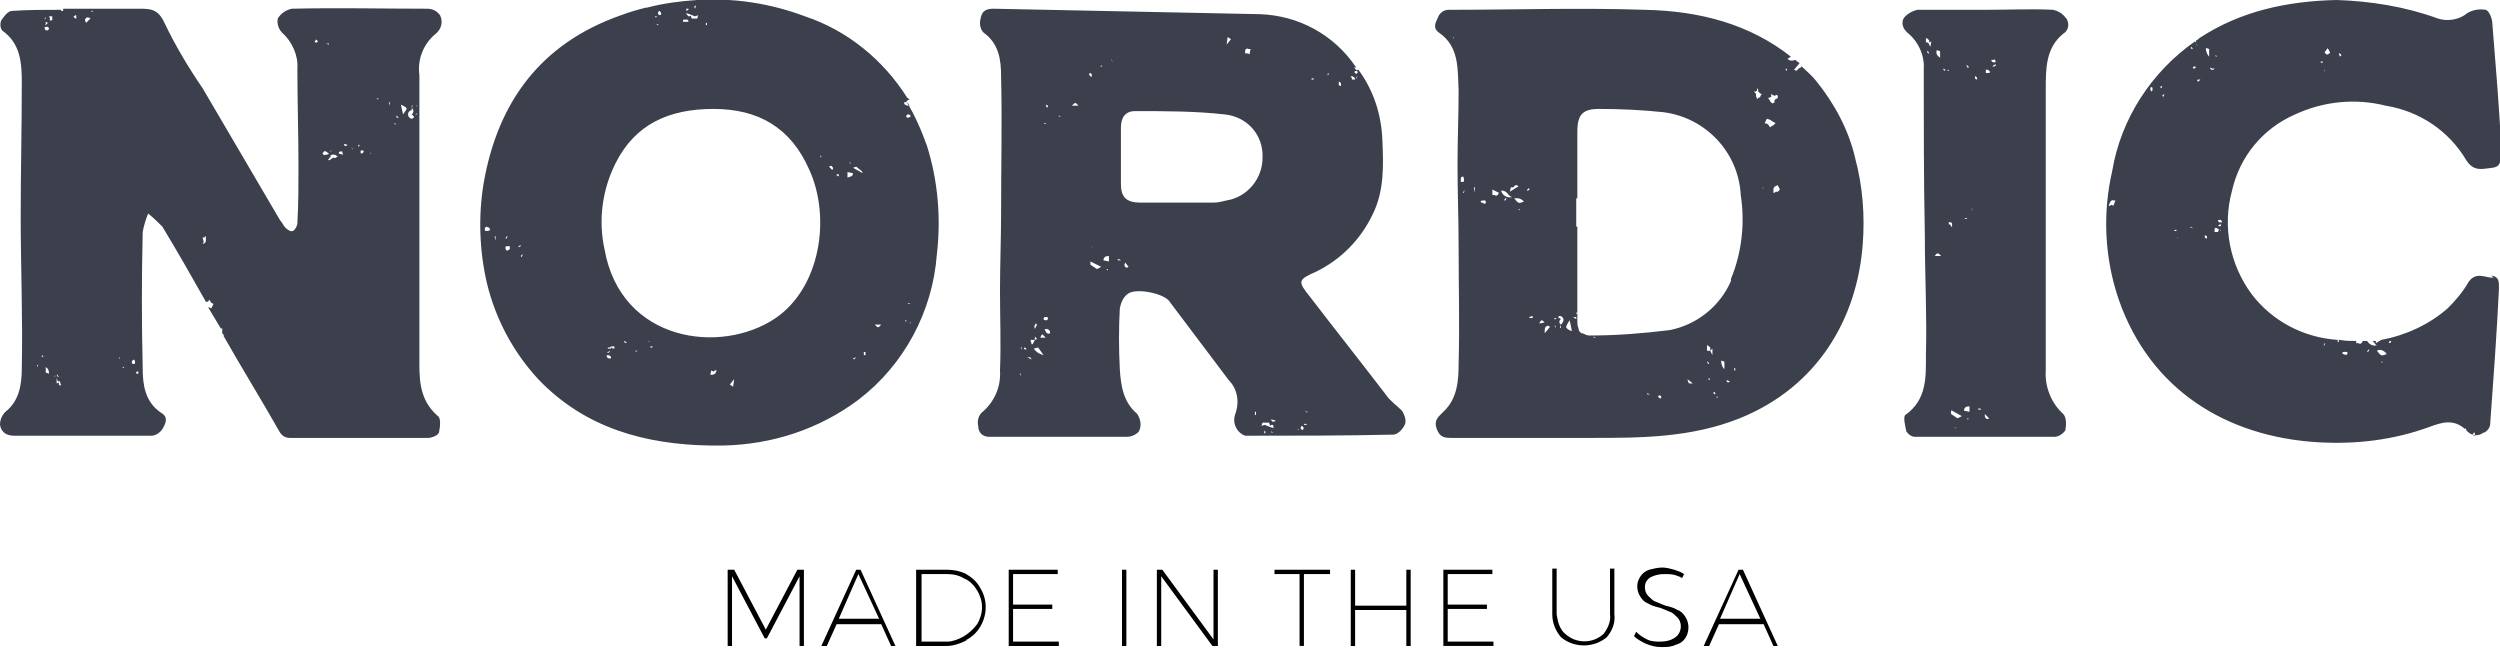 <?xml version="1.0" encoding="utf-8"?>
<!-- Generator: Adobe Illustrator 24.1.0, SVG Export Plug-In . SVG Version: 6.00 Build 0)  -->
<svg version="1.1" id="Layer_1" xmlns="http://www.w3.org/2000/svg" xmlns:xlink="http://www.w3.org/1999/xlink" x="0px" y="0px"
	 viewBox="0 0 229.5 60.3" style="enable-background:new 0 0 229.5 60.3;" xml:space="preserve">
<style type="text/css">
	.st0{fill:#3B404C;}
</style>
<g id="Layer_1-2">
	<path class="st0" d="M127.2,36.2c-2.3-3-4.6-5.9-6.9-8.9c-1.2-1.5-1.2-1.6,0.6-2.4c2.2-1.1,4-2.9,5.1-5.2c1.1-2.2,1-4.6,0.9-6.9
		c-0.1-2.3-0.8-4.5-2.2-6.4c-0.2,0.1-0.3-0.1-0.4-0.2l0,0l0,0c0.1,0,0.1,0,0.2,0c-2-3-5.3-4.8-8.9-4.9L91.2,0.8
		c-0.8,0-1.1,0.3-1.2,1C89.9,2.2,90,2.7,90.3,3c1.4,1,1.6,2.5,1.6,4c0.1,4.2,0,8.3,0,12.5c0,2.4-0.1,4.8-0.1,7.2s0.1,4.9,0,7.3
		c0.1,1.5-0.5,2.9-1.7,3.9c-0.3,0.3-0.4,0.8-0.3,1.2c0,0.6,0.4,1,1,1c0,0,0.1,0,0.1,0c4.2,0,8.4,0,12.6,0c0.4,0,1-0.3,1.1-0.6
		c0.2-0.5,0.1-1-0.2-1.5c-1.3-1.1-1.5-2.6-1.6-4.1c-0.1-1.9-0.1-3.8,0-5.6c0.1-0.5,0.3-1,0.7-1.3c0.7-0.6,3.2-0.1,3.8,0.6
		c1.8,2.4,3.7,4.9,5.5,7.3c0.8,0.8,1,2,0.6,3.1c-0.3,0.8,0.1,1.7,0.9,2c0.1,0,0.1,0,0.2,0c4.5,0,8.9,0,13.4-0.1c0.4,0,0.9-0.5,1.1-1
		c0.1-0.4-0.1-0.9-0.3-1.2C128.2,37.2,127.6,36.8,127.2,36.2 M124.5,7.2L124.5,7.2L124.5,7.2L124.5,7.2
		C124.5,7.2,124.5,7.1,124.5,7.2c0-0.1,0-0.1,0.1-0.2l0,0l0,0l0,0l0,0C124.6,7.1,124.6,7.1,124.5,7.2C124.6,7.1,124.6,7.2,124.5,7.2
		 M124.3,6.6l0.2-0.1h0.1v0.1c0,0,0.1,0.1,0,0.1l-0.1,0.1l0,0l0,0L124.3,6.6L124.3,6.6L124.3,6.6 M124,7C124,7,124.1,7,124,7
		c0.2,0,0.2,0,0.3,0.1l0.1,0.1l0,0v0.1l0,0h-0.1c-0.1,0-0.1,0-0.2,0c0,0,0,0,0-0.1S124,7.1,124,7 M122.9,7.5L122.9,7.5L122.9,7.5
		c0.1,0,0.2,0.1,0.2,0.2c0,0.1,0,0.1,0,0.2l0,0l0,0l0,0l0,0l0,0c-0.1,0-0.2-0.1-0.2-0.1S122.9,7.6,122.9,7.5 M122.3,7.7L122.3,7.7
		L122.3,7.7L122.3,7.7L122.3,7.7L122.3,7.7L122.3,7.7L122.3,7.7L122.3,7.7 M121.9,6.7L121.9,6.7C122,6.7,122,6.7,121.9,6.7
		c0.1,0.1,0.1,0.1,0.1,0.1l-0.1,0.1h-0.1l0,0C121.9,6.9,121.9,6.8,121.9,6.7L121.9,6.7 M120.6,7.8L120.6,7.8L120.6,7.8
		C120.6,7.8,120.6,7.8,120.6,7.8c0,0.2,0,0.1,0,0.2l0,0l0,0l0,0l0,0C120.6,7.9,120.6,7.8,120.6,7.8C120.6,7.8,120.6,7.8,120.6,7.8
		L120.6,7.8 M120.4,7.2h0.2l0,0l0,0v0.1l0,0l0,0h-0.2l0,0L120.4,7.2L120.4,7.2 M119.8,37.7L119.8,37.7L119.8,37.7l0.2,0.1l0,0l0,0
		v0.1l0,0l0,0L119.8,37.7L119.8,37.7z M114.3,4.9c0-0.1,0-0.1,0-0.2c0-0.2,0.2-0.3,0.3-0.2h0.2l0,0L114.7,5l0,0l0,0
		c-0.1-0.1-0.2-0.1-0.2-0.1C114.4,4.9,114.4,4.9,114.3,4.9L114.3,4.9L114.3,4.9L114.3,4.9L114.3,4.9L114.3,4.9z M112.7,3.4
		L112.7,3.4L112.7,3.4L112.7,3.4l0.3,0.2l0,0l0,0l-0.4,0.5l0,0l0,0L112.7,3.4L112.7,3.4 M109.1,4.7L109.1,4.7L109.1,4.7L109.1,4.7
		L109.1,4.7L109.1,4.7L109.1,4.7L109.1,4.7L109.1,4.7 M101.4,22.5L101.4,22.5L101.4,22.5L101.4,22.5L101.4,22.5L101.4,22.5
		L101.4,22.5L101.4,22.5L101.4,22.5 M101,6.1l0.1-0.1l0,0l0,0l0.1,0.1l0,0l0,0l0,0L101,6.1L101,6.1L101,6.1L101,6.1 M100.2,22.6
		L100.2,22.6L100.2,22.6L100.2,22.6L100.2,22.6L100.2,22.6c0,0,0,0.1,0.1,0.1l0,0h-0.1l0,0C100.2,22.7,100.2,22.6,100.2,22.6
		 M96,9.6L96,9.6L96,9.6l0.2,0.1c0,0,0,0.1,0,0.1l0,0l0,0l0,0l-0.1,0.1l0,0l0,0L96,9.6L96,9.6 M96.2,28.6L96.2,28.6
		C96.2,28.6,96.2,28.7,96.2,28.6L96.2,28.6L96.2,28.6L96.2,28.6C96.2,28.7,96.2,28.6,96.2,28.6L96.2,28.6L96.2,28.6L96.2,28.6
		L96.2,28.6 M95.7,9.4L95.7,9.4 M95.8,9.4l0.1,0.1 M95.8,9.6L95.8,9.6L95.8,9.6l-0.1-0.1 M95.8,11.3L95.8,11.3L95.8,11.3H96
		c0,0,0,0,0,0.1l0,0l0,0l0,0L95.8,11.3L95.8,11.3L95.8,11.3L95.8,11.3z M95.8,29.2C95.8,29.2,95.8,29.1,95.8,29.2
		c0.1-0.1,0.1-0.1,0.2-0.1c0,0,0.1,0,0.1,0c0.1,0,0.1,0.1,0.1,0.2s0,0,0,0c-0.1,0.1-0.1,0.1-0.2,0.1C95.8,29.4,95.8,29.3,95.8,29.2
		C95.7,29.2,95.7,29.2,95.8,29.2 M95.4,11.5L95.4,11.5L95.4,11.5L95.4,11.5L95.4,11.5 M95.4,11.5L95.4,11.5L95.4,11.5L95.4,11.5
		L95.4,11.5C95.4,11.5,95.4,11.5,95.4,11.5 M95.1,29.7L95.1,29.7l0.1,0.1l0,0l0,0L95,30.2l0,0l0,0C94.9,29.9,95,29.8,95.1,29.7
		 M94.9,29L94.9,29L94.9,29L94.9,29L94.9,29L94.9,29L94.9,29L94.9,29L94.9,29 M93.7,34.5L93.7,34.5L93.7,34.5L93.7,34.5l-0.1-0.2
		h0.1l0,0V34.5z M93.8,32.1L93.8,32.1L93.8,32.1l-0.1-0.2l0,0h0.1l0,0L93.8,32.1L93.8,32.1 M94.4,32.2L94.4,32.2L94.4,32.2
		C94.4,32.1,94.4,32.1,94.4,32.2c0-0.1-0.4-0.1-0.4-0.2c0,0,0-0.1,0.1-0.1l0,0l0,0l0,0l0,0c0,0,0.1,0.1,0.1,0.1c0,0,0,0.1,0,0.1v0.1
		 M94.7,33L94.7,33l-0.4-0.2l0,0l0,0h0.2C94.6,32.8,94.6,32.8,94.7,33L94.7,33 M94.8,31.6h-0.1l0,0l-0.1-0.4l0,0l0,0l0,0l0,0h0.1
		h0.3l0,0c0-0.1,0-0.2,0-0.3s0,0,0,0l0,0c0.1,0.1,0.2,0.2,0.2,0.2s-0.1,0.1-0.2,0.1s0,0,0,0l0,0L94.8,31.6L94.8,31.6 M95.8,32.6
		L95.8,32.6L95.8,32.6c-0.4-0.1-0.7-0.3-0.9-0.6l0,0l0,0l0.4-0.1l0,0l0,0L95.8,32.6 M96,31h-0.5l0,0l0,0c0.1-0.2,0.1-0.3,0.2-0.3
		l0,0C95.7,30.7,95.8,30.8,96,31L96,31L96,31 M96.4,30.6c-0.3,0.1-0.4-0.1-0.5-0.4l0,0l0,0H96c0.1,0,0.2,0,0.3,0.1
		C96.4,30.4,96.4,30.5,96.4,30.6L96.4,30.6 M96.6,10.6L96.6,10.6L96.6,10.6L96.6,10.6L96.6,10.6L96.6,10.6
		C96.6,10.6,96.6,10.6,96.6,10.6L96.6,10.6L96.6,10.6L96.6,10.6L96.6,10.6L96.6,10.6 M97.4,10.7L97.4,10.7h-0.2l0,0l0,0l0,0
		c0,0,0,0,0-0.1L97.4,10.7L97.4,10.7L97.4,10.7L97.4,10.7L97.4,10.7 M97.6,29.5L97.6,29.5L97.6,29.5L97.6,29.5L97.6,29.5L97.6,29.5
		L97.6,29.5L97.6,29.5L97.6,29.5C97.6,29.6,97.6,29.6,97.6,29.5L97.6,29.5 M99,9.7L99,9.7h-0.6l0,0l0,0l0.1-0.1c0,0,0.1-0.1,0.1-0.1
		C98.8,9.4,98.8,9.5,99,9.7L99,9.7L99,9.7L99,9.7 M100,6.9c0,0,0-0.1,0-0.1c0,0,0-0.1,0-0.1l0,0h0c0.1,0,0.1,0,0.2,0.1s0,0.1,0,0.2
		c0,0,0,0,0,0.1l0,0l0,0L100,6.9C100,6.9,100,6.9,100,6.9 M100.5,25.6L100.5,25.6C100.5,25.6,100.5,25.6,100.5,25.6
		C100.4,25.6,100.4,25.6,100.5,25.6L100.5,25.6L100.5,25.6L100.5,25.6L100.5,25.6L100.5,25.6L100.5,25.6
		C100.5,25.6,100.5,25.6,100.5,25.6L100.5,25.6L100.5,25.6 M101.1,24.5l-0.4,0.2l0,0l-0.6-0.4l0,0V24l0,0v0l0,0l0,0l0,0l0,0l0,0l0,0
		L101.1,24.5L101.1,24.5L101.1,24.5 M101.7,24.8L101.7,24.8L101.7,24.8c-0.1,0-0.1,0-0.1,0c0,0,0-0.1,0-0.1l0,0l0,0l0,0h0.1l0,0
		L101.7,24.8z M101.8,24L101.8,24L101.8,24l-0.5-0.1l0,0c0-0.3,0.2-0.4,0.5-0.4l0,0l0,0L101.8,24z M102,22.6L102,22.6L102,22.6
		L102,22.6L102,22.6L102,22.6L102,22.6L102,22.6L102,22.6z M102.2,5.6L102.2,5.6L102.2,5.6L102,5.5 M102,5.4L102,5.4L102,5.4
		l0.1,0.2c0,0,0,0,0,0.1 M102.3,23.3L102.3,23.3L102.3,23.3L102.3,23.3L102.3,23.3L102.3,23.3L102.3,23.3L102.3,23.3L102.3,23.3
		L102.3,23.3L102.3,23.3L102.3,23.3C102.3,23.3,102.3,23.4,102.3,23.3 M102.9,23.9L102.9,23.9L102.9,23.9l-0.3,0l0,0l0,0v-0.1l0,0
		l0,0h0.1c0.1,0,0.1,0,0.2,0.1C102.9,23.7,102.9,23.8,102.9,23.9L102.9,23.9 M103.6,24.5c-0.2,0.1-0.2,0.1-0.3,0s-0.1-0.2,0-0.4
		s0,0,0,0l0,0L103.6,24.5L103.6,24.5L103.6,24.5 M104.4,25.4L104.4,25.4L104.4,25.4L104.4,25.4L104.4,25.4
		C104.4,25.5,104.4,25.4,104.4,25.4C104.4,25.4,104.4,25.4,104.4,25.4L104.4,25.4L104.4,25.4L104.4,25.4L104.4,25.4L104.4,25.4
		 M112.6,18.4c-0.4,0.1-0.8,0.2-1.2,0.2c-1.2,0-2.3,0-3.5,0l0,0c-1.1,0-2.1,0-3.2,0c-1.3,0-1.8-0.5-1.8-1.7c0-1.7,0-3.5,0-5.2
		c0-0.9,0.4-1.5,1.3-1.5c2.8,0,5.5,0,8.2,0.3c2.1,0.2,3.6,1.9,3.5,4C115.9,16.4,114.5,18.1,112.6,18.4 M115.1,38.5L115.1,38.5
		L115.1,38.5L115.1,38.5L115.1,38.5L115.1,38.5L115.1,38.5L115.1,38.5L115.1,38.5L115.1,38.5 M115.3,38.1L115.3,38.1L115.3,38.1
		c-0.1,0-0.1,0-0.1-0.1v-0.2l0,0l0,0l0,0h0.1l0,0l0,0L115.3,38.1 M116.1,39.8L116.1,39.8L116.1,39.8c-0.1-0.1,0-0.2,0-0.3l0,0l0,0
		l0,0l0,0C116.2,39.7,116.2,39.7,116.1,39.8 M116.6,39.9C116.6,39.9,116.5,39.9,116.6,39.9L116.6,39.9L116.6,39.9L116.6,39.9
		L116.6,39.9L116.6,39.9L116.6,39.9L116.6,39.9C116.5,39.9,116.5,40,116.6,39.9C116.5,40,116.5,40,116.6,39.9 M116.9,39.7
		L116.9,39.7h-0.2l0,0l0,0v-0.1l0,0l0,0L116.9,39.7L116.9,39.7L116.9,39.7z M116.9,39.3l-0.3-0.1l0,0l0,0l0,0l-0.5-0.2l-0.3,0.1l0,0
		l0,0l0.1-0.3l0,0l0,0h0.6l0,0l0.1,0.3c0.1-0.1,0.1-0.1,0.2-0.1C116.9,39,116.9,39.1,116.9,39.3L116.9,39.3L116.9,39.3 M117,38.7
		c-0.1,0-0.1,0-0.2,0c-0.1-0.1-0.1-0.1-0.1-0.2l0,0l0,0l0.4,0.1l0,0l0,0L117,38.7C117.1,38.6,117.1,38.6,117,38.7 M117.3,39.1
		L117.3,39.1L117.3,39.1L117.3,39.1l-0.1-0.1l0,0l0,0l0,0l0,0L117.3,39.1L117.3,39.1L117.3,39.1 M117.7,38.5L117.7,38.5L117.7,38.5
		L117.7,38.5L117.7,38.5L117.7,38.5L117.7,38.5L117.7,38.5L117.7,38.5L117.7,38.5L117.7,38.5 M118.9,38.7L118.9,38.7L118.9,38.7
		L118.9,38.7C118.9,38.7,118.9,38.7,118.9,38.7L118.9,38.7L118.9,38.7L118.9,38.7L118.9,38.7C118.9,38.7,118.9,38.7,118.9,38.7
		 M119.2,39.5L119.2,39.5L119.2,39.5l-0.1-0.1l0,0l0,0h0.1l0,0L119.2,39.5C119.2,39.5,119.2,39.5,119.2,39.5 M119.6,39.5L119.6,39.5
		L119.6,39.5c-0.1-0.1-0.2-0.1-0.2-0.2c0-0.1,0-0.1,0.1-0.2l0,0l0,0c0.1,0,0.1,0.1,0.2,0.2C119.7,39.3,119.6,39.4,119.6,39.5
		 M120,39h-0.3l0,0l0,0c0-0.1,0.1-0.1,0.1-0.1l0,0C119.8,38.9,119.9,38.9,120,39L120,39L120,39 M120.2,40.2L120.2,40.2L120.2,40.2
		L120.2,40.2L120.2,40.2L120.2,40.2L120.2,40.2L120.2,40.2L120.2,40.2L120.2,40.2L120.2,40.2L120.2,40.2 M120.3,39.2L120.3,39.2
		C120.3,39.2,120.3,39.2,120.3,39.2L120.3,39.2L120.3,39.2L120.3,39.2C120.3,39.2,120.3,39.2,120.3,39.2L120.3,39.2L120.3,39.2
		L120.3,39.2L120.3,39.2z M121,39.8L121,39.8C121,39.8,120.9,39.8,121,39.8C120.9,39.8,120.9,39.8,121,39.8L121,39.8L121,39.8
		L121,39.8L121,39.8L121,39.8L121,39.8L121,39.8L121,39.8 M122.8,37.6L122.8,37.6L122.8,37.6l-0.1-0.1l0,0l0,0l0,0L122.8,37.6
		L122.8,37.6L122.8,37.6 M38.5,20.6c0-4.6,0-9.1,0-13.7C38.3,5.4,38.9,4,40,3.1c0.5-0.4,0.7-1.1,0.4-1.7c-0.3-0.4-0.7-0.6-1.2-0.6
		c-4.1,0-8.2-0.1-12.4,0c-0.5,0.1-1,0.4-1.3,0.9c-0.1,0.5,0.1,1,0.4,1.3c0.9,0.8,1.5,2.1,1.4,3.3c0,3,0.1,6,0.1,8.9
		c0,1.8,0,3.5-0.1,5.3c0,0.2-0.2,0.6-0.4,0.7s-0.5-0.1-0.7-0.3c-0.2-0.2-0.3-0.5-0.5-0.7L18.6,8.1c-1.3-1.9-2.5-3.9-3.5-6
		c-0.6-1.3-1.3-1.3-2.4-1.3c-2.2,0-4.5,0-6.7,0H5.8l0,0c0,0,0,0.1,0,0.2s0,0,0,0l0,0c-0.1,0-0.2,0-0.2,0c0,0,0-0.1,0-0.1
		c-1.5,0-3,0-4.5,0.1c-0.4,0-0.8,0.6-1,0.9C0,2.2,0,2.5,0.2,2.8C1.9,4,2,5.8,2,7.6c0,4.1-0.1,8.2-0.1,12.3c0,4.6,0.2,9.3,0.1,13.9
		c0,1.4-0.2,3-1.5,4C0.2,38.1,0,38.5,0,39c0.1,0.6,0.5,1,1.3,1c4.2,0,8.4,0,12.6,0c0.4,0,0.8-0.3,1-0.6c0.3-0.5,0.6-1.1-0.1-1.5
		c-1.5-1-1.7-2.6-1.7-4.1c-0.1-4.2-0.1-8.3,0-12.5c0.1-0.6,0.3-1.2,0.5-1.7c0.5,0.4,0.9,0.8,1.3,1.2c1.4,2.3,2.7,4.6,4,6.9l0,0
		l0.2,0l0.1-0.2l0.2,0.3l0.2,0.1l-0.2,0.4l-0.3-0.1l0,0l1.2,2h0l0.1-0.1l0,0.3l0,0.2l0.2,0.2h-0.1c1.7,3,3.5,5.9,5.2,8.9
		c0.2,0.3,0.5,0.5,0.9,0.5c4.2,0,8.5,0,12.7,0c0.3,0,0.9-0.2,1-0.5c0.1-0.5,0.2-1.3-0.1-1.5c-1.5-1.3-1.7-2.9-1.7-4.7v-13L38.5,20.6
		z M5.4,34.6L5.4,34.6H5.3l0,0l0,0l-0.1-0.2l0,0l0,0c0,0,0.1,0,0.1,0C5.3,34.4,5.3,34.5,5.4,34.6L5.4,34.6L5.4,34.6 M5.1,33L5.1,33
		C5.1,33,5.1,33,5.1,33h0.2l0,0l0,0l0,0H5.1L5.1,33L5.1,33L5.1,33L5.1,33L5.1,33 M4.8,32.6L4.8,32.6L4.8,32.6L4.8,32.6L4.8,32.6
		L4.8,32.6L4.8,32.6L4.8,32.6L4.8,32.6L4.8,32.6L4.8,32.6 M4.2,1.6L4.2,1.6L4.2,1.6L4.2,1.6L4.2,1.6C4.2,1.6,4.2,1.7,4.2,1.6
		c0,0.1,0,0.1-0.1,0.2l0,0l0,0l0,0l0,0C4.1,1.7,4.1,1.7,4.2,1.6C4.1,1.7,4.1,1.6,4.2,1.6 M4.4,2.1L4.4,2.1L4.4,2.1L4.2,2.3l0,0l0,0
		l0,0c0,0-0.1-0.1,0-0.1c0-0.1,0-0.1,0-0.2l0,0l0,0l0,0L4.4,2.1z M3.4,33.7L3.4,33.7L3.4,33.7L3.4,33.7l0-0.2l0,0h0.1l0,0l0,0
		L3.4,33.7z M3.5,32.6L3.5,32.6L3.5,32.6L3.5,32.6L3.5,32.6L3.5,32.6L3.5,32.6L3.5,32.6L3.5,32.6L3.5,32.6 M4,32.8L4,32.8L4,32.8
		l-0.2-0.1l0,0l0,0l0.1-0.1l0,0l0,0L4,32.8C4,32.7,4,32.7,4,32.8 M4.5,34.3L4.5,34.3l-0.3-0.1l0,0v-0.5l0,0l0,0
		C4.4,33.8,4.5,34,4.5,34.3L4.5,34.3 M4.5,2.7c-0.1,0-0.1,0.1-0.2,0.1c-0.1,0-0.2-0.1-0.2-0.2l0-0.1l0,0l0,0
		C4.4,2.4,4.5,2.5,4.5,2.7L4.5,2.7L4.5,2.7 M4.6,1.7L4.6,1.7L4.6,1.7L4.5,1.5l0,0h0.1c0.1,0,0.1,0,0.2,0c0,0,0,0,0,0.1s0,0.2,0,0.2
		c0,0-0.1,0.1-0.1,0.1C4.6,1.9,4.5,1.8,4.6,1.7 M4.8,33.3L4.8,33.3L4.8,33.3L4.8,33.3L4.8,33.3L4.8,33.3L4.8,33.3L4.8,33.3L4.8,33.3
		L4.8,33.3C4.8,33.4,4.8,33.3,4.8,33.3C4.8,33.3,4.8,33.3,4.8,33.3 M4.9,35.6L4.9,35.6L4.9,35.6L4.9,35.6L4.9,35.6L4.9,35.6
		L4.9,35.6L4.9,35.6L4.9,35.6L4.9,35.6L4.9,35.6 M5,34.6L5,34.6L5,34.6L5,34.6C5,34.6,5,34.6,5,34.6c0-0.1,0-0.1,0-0.1l0,0l0,0l0,0
		h0.1l0,0L5,34.6z M5.6,35.4L5.6,35.4L5.6,35.4c-0.1,0-0.2-0.1-0.2-0.1c0-0.1,0-0.1,0-0.2l-0.2,0.1l0,0l0,0v-0.5l0,0l0,0L5.3,35l0,0
		h0.2l0,0l0,0L5.6,35.4z M7,1.7L7,1.7L7,1.7C7,1.7,6.9,1.7,7,1.7L7,1.7c-0.1,0-0.1,0-0.2-0.1s0-0.1,0-0.1l0.1-0.1H7l0,0L7,1.7L7,1.7
		 M7.9,2.1L7.9,2.1L7.9,2.1L7.9,2.1L7.9,2.1C7.8,1.9,7.8,1.8,7.8,1.8S7.9,1.6,8,1.6c0.1,0,0.2,0,0.3,0.1l0,0L8,2 M8.6,1L8.4,1.1l0,0
		l0,0l0,0V1l0,0l0,0L8.6,1L8.6,1L8.6,1L8.6,1L8.6,1 M12.7,32.8L12.7,32.8L12.7,32.8L12.7,32.8L12.7,32.8L12.7,32.8L12.7,32.8
		L12.7,32.8L12.7,32.8z M11,33L11,33L11,33L11,33l-0.1-0.2l0,0l0,0l0,0C11,32.8,11,32.9,11,33C11,32.9,11,32.9,11,33 M11.4,33.7
		l-0.1,0.1l0,0l0,0l0,0c0,0-0.1-0.1,0-0.1C11.4,33.7,11.4,33.6,11.4,33.7L11.4,33.7L11.4,33.7L11.4,33.7L11.4,33.7 M12.3,33.4
		c0,0-0.1,0-0.1,0c-0.1,0-0.1-0.1-0.1-0.2c0-0.1,0.1-0.1,0.2-0.2l0,0c0.1,0.1,0.1,0.2,0.1,0.3C12.4,33.4,12.4,33.4,12.3,33.4
		L12.3,33.4 M12.7,34.3h-0.2l0,0l0,0c0-0.1,0-0.2,0.1-0.2s0,0,0,0h0.1l0,0L12.7,34.3L12.7,34.3 M18.7,22.2L18.7,22.2L18.7,22.2
		l-0.1-0.4l0,0l0,0c0.1,0,0.2,0,0.2,0c0,0,0-0.1,0-0.1l0,0h0.1l0,0v0.1v0.2c0,0.2,0,0.3-0.3,0.4 M19.8,22.3L19.8,22.3L19.8,22.3
		L19.8,22.3L19.8,22.3L19.8,22.3L19.8,22.3L19.8,22.3L19.8,22.3 M31.2,4L31.2,4L31.2,4L31.2,4v0.2l0,0l0,0l0,0V4z M30.4,13.8
		L30.4,13.8L30.4,13.8L30.4,13.8l0,0.1c0,0,0,0-0.1,0h0l0,0L30.4,13.8z M29.9,4L29.9,4h0.3l0,0l0,0v0.1l0,0l0,0l0,0L29.9,4L29.9,4
		L29.9,4z M29,3.9L29,3.9L29,3.9L29,3.9c-0.1,0-0.1,0-0.1-0.1c0,0,0-0.1,0.1-0.1V3.6H29l0.1,0.1c0,0,0.1,0.1,0.1,0.1
		C29.1,3.9,29.1,3.9,29,3.9 M29.4,14L29.4,14L29.4,14L29.4,14C29.4,14,29.4,14,29.4,14L29.4,14L29.4,14L29.4,14L29.4,14L29.4,14
		 M29.6,14.8L29.6,14.8L29.6,14.8L29.6,14.8C29.6,14.8,29.6,14.8,29.6,14.8c0-0.1,0-0.1,0-0.1h0.1l0,0
		C29.6,14.7,29.6,14.7,29.6,14.8C29.6,14.8,29.6,14.8,29.6,14.8 M29.6,14.1L29.6,14.1L29.6,14.1c0.2-0.3,0.2-0.3,0.6,0l0,0l0,0
		c-0.1,0.1-0.2,0.1-0.3,0.1C29.8,14.3,29.7,14.2,29.6,14.1 M30.6,14.5L30.6,14.5c-0.1,0-0.2,0.1-0.2,0.1s-0.1,0.1-0.2,0.1
		c0,0-0.1,0-0.1,0l0,0l0,0l0,0l0.3-0.4l0,0l0,0L30.6,14.5 M31,14.4c-0.1,0-0.1,0-0.2,0.1c-0.1,0-0.2,0-0.3-0.1
		c-0.1-0.1-0.2-0.1-0.2-0.1l0,0l0,0C30.5,14.1,30.9,14.2,31,14.4L31,14.4L31,14.4 M31.1,14.1c0-0.1,0-0.2,0.2-0.2c0,0,0,0,0,0h0.1
		l0,0l0,0l0.1,0.3l0,0l0,0l0,0L31.1,14.1L31.1,14.1 M31.5,15L31.5,15L31.5,15L31.5,15L31.5,15L31.5,15L31.5,15L31.5,15L31.5,15
		 M31.9,13.3c-0.1,0.1-0.1,0.1-0.2,0.1l0,0c0,0-0.1,0-0.1-0.1v-0.1l0,0L31.9,13.3L31.9,13.3L31.9,13.3 M32.4,13.8L32.4,13.8
		L32.4,13.8L32.4,13.8l-0.1-0.2c0,0,0,0,0-0.1h0l0,0l0,0L32.4,13.8L32.4,13.8 M32.9,13.5L32.9,13.5v-0.2l0,0H33l0,0
		C33,13.4,33,13.4,32.9,13.5L32.9,13.5L32.9,13.5z M33.1,14.2L33.1,14.2L33.1,14.2L33.1,14.2L33.1,14.2L33.1,14.2L33.1,14.2
		L33.1,14.2z M33.2,14.1L33.2,14.1c-0.1,0-0.1-0.1-0.1-0.2c0,0,0-0.1,0.1-0.1c0,0,0.1,0,0.1,0c0,0,0.1,0.1,0.1,0.1
		C33.4,13.9,33.4,14,33.2,14.1 M33.8,13.6L33.8,13.6L33.8,13.6l-0.1-0.1 M33.7,13.5L33.7,13.5L33.7,13.5L33.7,13.5L33.7,13.5
		C33.8,13.5,33.8,13.5,33.7,13.5C33.8,13.6,33.8,13.6,33.7,13.5 M33.8,8.3L33.8,8.3L33.8,8.3L33.8,8.3L33.8,8.3L33.8,8.3
		C33.8,8.3,33.8,8.3,33.8,8.3L33.8,8.3L33.8,8.3L33.8,8.3L33.8,8.3z M34.1,14.1L34.1,14.1L34.1,14.1C34.1,14.1,34,14.1,34.1,14.1
		C34,14.1,34,14.1,34,14l0,0l0,0l0,0L34.1,14.1L34.1,14.1 M34.8,9.1h-0.2l0,0V9l0,0L34.8,9.1L34.8,9.1L34.8,9.1L34.8,9.1 M35.8,9.7
		L35.8,9.7L35.8,9.7L35.8,9.7l-0.1-0.3l0,0h0.1L35.8,9.7L35.8,9.7z M36.1,10L36.1,10L36.1,10L36.1,10L36.1,10L36.1,10L36.1,10
		L36.1,10L36.1,10 M36.4,21.2L36.4,21.2L36.4,21.2L36.4,21.2L36.4,21.2L36.4,21.2L36.4,21.2L36.4,21.2L36.4,21.2L36.4,21.2
		 M36.4,11.4h-0.2l0,0l0,0v-0.1l0,0L36.4,11.4L36.4,11.4C36.4,11.3,36.4,11.3,36.4,11.4S36.4,11.4,36.4,11.4 M36.6,10.8L36.6,10.8
		c-0.1,0-0.1,0-0.2,0c0,0,0-0.1,0-0.2l0,0l0,0L36.6,10.8L36.6,10.8L36.6,10.8 M37,14.5L37,14.5L37,14.5L37,14.5L37,14.5L37,14.5
		L37,14.5C36.9,14.5,36.9,14.5,37,14.5L37,14.5L37,14.5L37,14.5 M37,10.5L37,10.5L37,10.5L37,10.5l-0.2-0.9l0,0l0,0
		c0.2,0.1,0.4,0.2,0.5,0.3S37.2,10.2,37,10.5 M38,10.8c-0.1,0-0.1,0.1-0.2,0.1c-0.1,0-0.2-0.1-0.2-0.1l-0.1-0.1l0,0
		c-0.1-0.3,0-0.5,0.3-0.6V9.7l0,0l0,0h0.1l0,0l0,0l-0.1,0.2l0,0c0.2,0.2,0.2,0.4,0,0.6l0.2,0.2l0,0l0,0 M38.3,10.5L38.3,10.5h-0.2
		l0,0l0,0l0,0c0,0,0.1,0,0.1-0.1C38.2,10.4,38.2,10.4,38.3,10.5L38.3,10.5L38.3,10.5L38.3,10.5 M38.3,9.8L38.3,9.8L38.3,9.8
		l-0.1-0.1l0,0h0.1l0,0L38.3,9.8L38.3,9.8 M83.5,9.1L83.3,9l0,0l0,0c-2.2-3.5-5.5-6.2-9.4-7.5C70.7,0.3,67.4-0.2,64,0l0,0l0,0l0,0
		l0,0l0,0c-1.5,0.1-3.1,0.3-4.6,0.7l0,0l0,0l0,0h-0.1l0,0l0,0l0,0c-0.8,0.2-1.5,0.4-2.3,0.7c-7.4,2.6-11.3,8-12.6,15.4
		c-0.5,3-0.4,6.2,0.3,9.2c0.8,3.3,2.4,6.3,4.7,8.8c4.3,4.5,9.8,6,15.8,6.1h1.2c4.5-0.1,8.8-1.5,12.4-4.2c4.2-3.2,6.8-8.1,7.2-13.3
		c0.4-3.4,0.1-6.8-0.9-10c-0.5-1.4-1.1-2.8-1.9-4.1 M46.5,21.7L46.5,21.7L46.5,21.7h0.1l0,0l0,0l-0.1,0.2l0,0l0,0h-0.1l0,0
		L46.5,21.7 M45,21.1c-0.1,0.1-0.2,0.1-0.3,0.1h-0.1c-0.1,0-0.1-0.1-0.1-0.2c0-0.1,0.1-0.1,0.1-0.2l0,0l0.3,0.1L45,21.1L45,21.1
		L45,21.1 M45.5,22.1L45.5,22.1L45.5,22.1L45.5,22.1l-0.1-0.4l0,0h0.1l0,0L45.5,22.1z M46.2,23.1L46.2,23.1L46.2,23.1L46.2,23.1
		L46.2,23.1L46.2,23.1L46.2,23.1L46.2,23.1L46.2,23.1 M46.5,23L46.5,23L46.5,23c-0.1-0.1-0.1-0.2-0.1-0.3c0-0.1,0.1-0.1,0.2-0.1
		c0,0,0.1,0,0.2,0c0,0.1,0,0.1,0,0.2C46.8,22.9,46.7,23,46.5,23 M47.6,22.7L47.6,22.7L47.6,22.7v-0.1l0,0l0.2-0.1l0,0l0,0l0,0
		c0,0,0,0.1,0,0.1L47.6,22.7L47.6,22.7 M47.9,23.6L47.9,23.6L47.9,23.6L47.9,23.6L47.9,23.6c0,0-0.1-0.1-0.1-0.1c0,0,0,0,0.1-0.1
		l0.1-0.1l0,0l0,0L47.9,23.6z M79.2,14.2L79.2,14.2C79.2,14.2,79.2,14.2,79.2,14.2C79.2,14.2,79.2,14.2,79.2,14.2L79.2,14.2
		L79.2,14.2L79.2,14.2L79.2,14.2L79.2,14.2L79.2,14.2C79.2,14.2,79.2,14.2,79.2,14.2L79.2,14.2C79.2,14.1,79.2,14.1,79.2,14.2
		 M78,14.9L78,14.9L78,14.9C78,14.9,78.1,14.9,78,14.9c0.1,0,0.1,0.1,0.1,0.1l0,0l0,0l0,0H78l0,0V14.9z M65,1.8L65,1.8L65,1.8
		L65,1.8L65,1.8L65,1.8L65,1.8L65,1.8L65,1.8 M64.8,2.1L64.8,2.1L64.8,2.1c0.1,0,0.1,0,0.1,0.1v0.1l0,0l0,0l0,0l0,0h-0.1l0,0l0,0
		L64.8,2.1 M63.9,0.5L63.9,0.5L63.9,0.5l-0.1,0.3l0,0l0,0l0,0l0,0C63.7,0.6,63.7,0.6,63.9,0.5 M63.4,0.4L63.4,0.4L63.4,0.4L63.4,0.4
		L63.4,0.4L63.4,0.4L63.4,0.4L63.4,0.4L63.4,0.4 M63,0.8L63,0.8h0.2l0,0l0,0v0.1l0,0l0,0l0,0L63,1l0,0V0.8z M63,1.2l0.3,0.1l0,0l0,0
		l0,0l0,0l0.5,0.2l0.3-0.1l0,0l0,0L64,1.7l0,0l0,0l-0.5,0l0,0l-0.1-0.3c0,0.1-0.1,0.1-0.2,0.1C63.1,1.4,63,1.3,63,1.2
		C62.8,1.1,62.9,1.2,63,1.2L63,1.2 M62.9,1.8c0.1,0,0.1,0,0.2,0c0.1,0.1,0.1,0.1,0.1,0.2l0,0l0,0h-0.5l0,0l0,0l0-0.1
		c0,0,0-0.1,0.1-0.1 M62.6,1.4L62.6,1.4L62.6,1.4L62.6,1.4l0.1,0.1c0,0,0,0,0,0l0,0l0,0l0,0L62.6,1.4L62.6,1.4L62.6,1.4 M62.3,2.1
		L62.3,2.1L62.3,2.1L62.3,2.1L62.3,2.1L62.3,2.1L62.3,2.1L62.3,2.1L62.3,2.1L62.3,2.1L62.3,2.1L62.3,2.1 M61.1,1.8L61.1,1.8
		L61.1,1.8L61.1,1.8 M61.1,1.8L61.1,1.8L61.1,1.8L61.1,1.8L61.1,1.8C61.1,1.8,61.1,1.8,61.1,1.8 M60.8,1L60.8,1L60.8,1L61,1.1l0,0
		l0,0l0,0h0L60.8,1C60.8,1,60.8,1,60.8,1 M60.5,1L60.5,1L60.5,1c0.1,0,0.1,0.1,0.2,0.2c0,0.1,0,0.1-0.1,0.2l0,0
		c-0.1,0-0.1-0.1-0.2-0.1C60.4,1.2,60.4,1.1,60.5,1 M60.5,2.3L60.5,2.3L60.5,2.3L60.5,2.3l-0.2,0l0,0l0,0V2.2l0,0l0,0L60.5,2.3
		L60.5,2.3 M60.1,1.5h0.2l0,0l0,0c0,0.1-0.1,0.1-0.1,0.1l0,0C60.2,1.6,60.2,1.6,60.1,1.5L60.1,1.5L60.1,1.5 M59.8,1.3L59.8,1.3
		C59.8,1.2,59.8,1.2,59.8,1.3L59.8,1.3L59.8,1.3L59.8,1.3L59.8,1.3C59.9,1.2,59.9,1.3,59.8,1.3L59.8,1.3L59.8,1.3L59.8,1.3L59.8,1.3
		z M57.5,2.8L57.5,2.8L57.5,2.8L57.5,2.8l0.1,0.1l0,0l0,0l0,0l0,0L57.5,2.8L57.5,2.8L57.5,2.8 M51.9,25.9L51.9,25.9L51.9,25.9
		L51.9,25.9L51.9,25.9L51.9,25.9L51.9,25.9L51.9,25.9c0.1,0,0.1,0,0.1,0l0,0l0,0l0,0 M56.1,32.9c0,0-0.1,0-0.2,0
		c-0.1,0-0.2-0.1-0.2-0.2c0,0,0,0,0-0.1l0,0l0,0C56,32.6,56.1,32.7,56.1,32.9L56.1,32.9L56.1,32.9 M55.9,32.2L55.9,32.2L55.9,32.2
		l0.1,0.1l0,0l0,0l-0.2,0.1l0,0l0,0l0,0l0,0c0,0-0.1-0.1,0-0.1C55.9,32.3,55.9,32.3,55.9,32.2 M56,31.9C56,31.9,56,31.8,56,31.9
		l0.1-0.1l0,0l0,0c0,0,0,0.1,0,0.1c0,0,0,0,0,0.1h-0.3l0,0l0,0c0,0,0-0.1,0-0.1 M56.4,32c0,0-0.1,0-0.1,0c-0.1,0-0.1-0.1-0.2-0.1v0
		l0,0v-0.1l0,0h0.1c0.1,0,0.1,0,0.2,0c0,0,0,0,0,0.1S56.4,32,56.4,32 M57.5,31.5L57.5,31.5L57.5,31.5c-0.1,0-0.2-0.1-0.2-0.1
		c0,0,0-0.1,0-0.1l0,0l0,0l0,0l0,0l0,0c0,0,0.2,0.1,0.2,0.1S57.5,31.5,57.5,31.5 M58.1,31.4L58.1,31.4L58.1,31.4L58.1,31.4
		L58.1,31.4L58.1,31.4L58.1,31.4L58.1,31.4L58.1,31.4 M58.4,32.3L58.4,32.3L58.4,32.3C58.3,32.3,58.3,32.3,58.4,32.3
		c-0.1-0.1-0.1-0.1-0.1-0.1h0.1h0.1l0,0L58.4,32.3L58.4,32.3 M59.6,31.4L59.6,31.4L59.6,31.4C59.6,31.4,59.6,31.4,59.6,31.4
		c-0.1-0.1-0.1-0.1,0-0.1l0,0l0,0l0,0l0,0C59.6,31.3,59.6,31.3,59.6,31.4L59.6,31.4L59.6,31.4 M59.9,31.9h-0.2l0,0v-0.1l0,0h0.2l0,0
		L59.9,31.9L59.9,31.9 M65.8,34l-0.1,0.2c0,0.1-0.2,0.2-0.3,0.2c-0.1,0-0.1,0-0.2,0l0,0l0.1-0.4l0,0l0,0c0.1,0.1,0.2,0.1,0.2,0.1
		c0,0,0.1,0,0.1-0.1L65.8,34L65.8,34L65.8,34L65.8,34z M67.3,35.5L67.3,35.5L67.3,35.5L67.3,35.5L67,35.3l0,0l0,0l0.4-0.5l0,0l0,0
		L67.3,35.5L67.3,35.5 M70.7,34.2L70.7,34.2L70.7,34.2L70.7,34.2L70.7,34.2L70.7,34.2L70.7,34.2L70.7,34.2L70.7,34.2 M71.2,29.2
		c-5,3.4-14.2,2.2-15.7-6.3c-0.6-2.7-0.2-5.5,1-7.9c1.8-3.6,4.9-5,9-5s7.1,1.7,8.8,5.6C76.3,20,75.3,26.4,71.2,29.2 M75.3,14.4
		L75.3,14.4L75.3,14.4L75.3,14.4L75.3,14.4v-0.1h0.1l0,0C75.4,14.4,75.4,14.4,75.3,14.4C75.4,14.4,75.4,14.5,75.3,14.4 M76.4,15.6
		L76.4,15.6L76.4,15.6l-0.3-0.3l0,0l0,0c0.2-0.1,0.2-0.1,0.3,0S76.5,15.5,76.4,15.6 M77,16.2L77,16.2L77,16.2l-0.2-0.1
		c0,0,0-0.1,0-0.1l0,0l0,0l0,0l0.2,0l0,0l0,0L77,16.2z M77.4,16.6L77.4,16.6L77.4,16.6L77.4,16.6L77.4,16.6L77.4,16.6
		c0-0.1,0-0.1,0-0.1l0,0l0,0l0,0l0,0l0,0 M77.6,33.6L77.6,33.6L77.6,33.6l-0.1-0.2l0,0l0,0l0,0L77.6,33.6
		C77.6,33.6,77.6,33.6,77.6,33.6 M77.7,17.2L77.7,17.2L77.7,17.2L77.7,17.2L77.7,17.2L77.7,17.2L77.7,17.2L77.7,17.2L77.7,17.2
		L77.7,17.2 M77.8,16.3L77.8,16.3v-0.5l0,0l0,0l0.5,0.1l0,0C78.3,16.2,78.1,16.2,77.8,16.3L77.8,16.3z M78.2,17.1L78.2,17.1
		L78.2,17.1L78.2,17.1L78.2,17.1L78.2,17.1L78.2,17.1L78.2,17.1L78.2,17.1 M78.6,32.8L78.4,33l0,0l-0.1-0.1l0,0l0,0l0,0L78.6,32.8
		L78.6,32.8L78.6,32.8 M79.3,17L79.3,17L79.3,17L79.3,17l-0.1-0.1l0,0l0,0l0,0l0,0C79.2,16.9,79.2,17,79.3,17 M79.2,15.9L79.2,15.9
		l-0.9-0.5l0,0l0,0l0.3-0.1l0,0l0.5,0.4l0,0L79.2,15.9L79.2,15.9 M79.2,16L79.2,16L79.2,16L79.2,16 M79.5,32.6L79.5,32.6L79.5,32.6
		L79.5,32.6c-0.2,0-0.2,0-0.2,0s0-0.1,0-0.2c0,0,0,0,0-0.1l0,0l0,0l0,0c0.1,0,0.1,0,0.2,0.1C79.4,32.5,79.4,32.5,79.5,32.6
		L79.5,32.6 M80.9,29.8l-0.1,0.1c0,0-0.1,0.1-0.1,0.1c-0.1,0.1-0.2,0-0.4-0.2l0,0l0,0l0,0L80.9,29.8L80.9,29.8L80.9,29.8 M81.6,10.6
		L81.6,10.6C81.6,10.6,81.6,10.6,81.6,10.6L81.6,10.6L81.6,10.6L81.6,10.6L81.6,10.6L81.6,10.6L81.6,10.6z M82,28.7
		C82,28.7,82,28.8,82,28.7L82,28.7L82,28.7L82,28.7L82,28.7L82,28.7l0.2-0.1l0,0l0,0l0,0 M82.8,28.7L82.8,28.7L82.8,28.7L82.8,28.7
		L82.8,28.7L82.8,28.7L82.8,28.7L82.8,28.7L82.8,28.7L82.8,28.7C82.8,28.7,82.8,28.7,82.8,28.7C82.8,28.8,82.8,28.8,82.8,28.7
		 M83,9.4L83,9.4c0.3-0.1,0.4,0.1,0.5,0.3l0,0l0,0h-0.1c-0.1,0-0.2,0-0.3-0.1C83,9.6,83,9.5,83,9.4 M83.2,11.2L83.2,11.2L83.2,11.2
		L83.2,11.2L83.2,11.2L83.2,11.2C83.1,11.2,83.1,11.2,83.2,11.2L83.2,11.2L83.2,11.2L83.2,11.2 M83.2,29.5L83.2,29.5L83.2,29.5
		l-0.1,0c0,0,0-0.1,0-0.1l0,0l0,0l0,0l0.1,0l0,0l0,0L83.2,29.5L83.2,29.5 M83.6,29.7L83.6,29.7L83.6,29.7l-0.1-0.1l0,0l0,0h0.1
		L83.6,29.7 M83.6,27.9L83.6,27.9L83.6,27.9L83.6,27.9h-0.2c0,0,0,0-0.1-0.1l0,0l0,0l0,0L83.6,27.9L83.6,27.9L83.6,27.9L83.6,27.9z
		 M83.6,10.7C83.6,10.7,83.6,10.8,83.6,10.7l-0.2,0.1h-0.1c-0.1,0-0.1-0.1-0.1-0.2l0,0c0.1-0.1,0.1-0.1,0.2-0.1
		C83.5,10.5,83.6,10.6,83.6,10.7C83.6,10.7,83.6,10.7,83.6,10.7 M83.9,27.7L83.9,27.7L83.9,27.7L83.9,27.7
		C83.8,27.7,83.8,27.7,83.9,27.7L83.9,27.7L83.9,27.7C83.9,27.7,83.9,27.7,83.9,27.7 M166.7,7.4c-0.4-0.5-0.9-0.9-1.3-1.3l0,0
		l-0.1,0.1c-0.1,0-0.1,0.1-0.2,0.1c-0.1,0.1-0.1,0.3-0.4,0.1l0,0l0,0l0.5-0.6l-0.4-0.3c-0.3,0.1-0.5,0.1-0.7-0.1l0,0l0,0
		c0.1-0.1,0.2-0.1,0.3-0.2c-3.8-3-8.4-4.2-13.4-4.3c-6-0.2-12,0-18,0c-0.4,0-0.7,0.2-0.9,0.5c-0.2,0.5-0.7,1.1,0,1.6
		c1.9,1.3,1.7,3.4,1.8,5.3c0,2.3-0.1,4.5-0.1,6.8c0,2.5,0.1,5,0.1,7.5c0,3.6,0.1,7.2,0,10.8c0,1.5-0.1,3.2-1.4,4.4
		c-0.5,0.5-0.9,0.8-0.6,1.6s0.8,0.8,1.4,0.8c3.1,0,6.1,0,9.2,0h3.5c4.6,0,9.2,0,13.7-1.8c7.2-2.9,10.8-9.2,11.3-16
		c0.2-2.6,0-5.3-0.7-7.9C169.7,11.9,168.4,9.5,166.7,7.4 M133.5,3.5L133.5,3.5h-0.1l0,0l0,0c0,0,0,0,0-0.1
		C133.4,3.4,133.4,3.4,133.5,3.5L133.5,3.5L133.5,3.5L133.5,3.5L133.5,3.5 M142.1,29.3L142.1,29.3L142.1,29.3L142.1,29.3L142.1,29.3
		L142.1,29.3L142.1,29.3L142.1,29.3C142.1,29.3,142.1,29.3,142.1,29.3L142.1,29.3L142.1,29.3L142.1,29.3 M138.7,17.2h0.1
		c0.1,0,0.2,0,0.2-0.1c0.1-0.1,0.1-0.1,0.2-0.1c0.1,0,0.2,0.1,0.2,0.1l0,0l0,0l-0.8,0.5l0,0l0,0L138.7,17.2L138.7,17.2 M137.4,16.2
		C137.4,16.2,137.4,16.2,137.4,16.2L137.4,16.2h0.1l0,0l0,0l0,0H137.4L137.4,16.2L137.4,16.2L137.4,16.2L137.4,16.2
		C137.4,16.2,137.4,16.1,137.4,16.2 M134.4,17.7L134.4,17.7L134.4,17.7h-0.1l0,0l0,0l0.1-0.2l0,0l0,0h0.1l0,0
		C134.4,17.5,134.4,17.6,134.4,17.7 M134.4,16.6c0,0.1-0.1,0.1-0.2,0.1c-0.1,0-0.1,0-0.1-0.1c0-0.1,0-0.1,0-0.2
		c0-0.1,0.1-0.2,0.2-0.2l0,0l0,0C134.4,16.3,134.4,16.4,134.4,16.6 M134.7,16.2L134.7,16.2L134.7,16.2L134.7,16.2L134.7,16.2
		L134.7,16.2L134.7,16.2L134.7,16.2L134.7,16.2L134.7,16.2L134.7,16.2 M135.4,17.7L135.4,17.7L135.4,17.7L135.4,17.7l-0.1-0.5l0,0
		h0.1l0,0L135.4,17.7z M136.3,18.7L136.3,18.7c-0.1,0-0.2-0.1-0.3-0.1l-0.1-0.1l0,0l0,0c0.1-0.1,0.2-0.1,0.3-0.1h0.1
		c0.1,0,0.1,0.1,0.1,0.2S136.3,18.7,136.3,18.7 M137.3,17.9H137l0,0v-0.5l0,0l0,0l0.6,0.3l0,0c-0.1,0.3-0.3,0.3-0.4,0.2 M138.3,18.2
		l-0.1,0.2l0,0h-0.1c0,0,0,0,0,0l0,0c0-0.1,0-0.1,0.1-0.2l0,0L138.3,18.2L138.3,18.2L138.3,18.2L138.3,18.2 M138.8,18.1
		c-0.5,0.1-0.9-0.2-1-0.6l0,0l0,0h0.1c0.2,0,0.4,0.1,0.6,0.4C138.5,17.9,138.6,18,138.8,18.1C138.9,18.1,138.8,18,138.8,18.1
		L138.8,18.1 M139.5,19.3L139.5,19.3L139.5,19.3L139.5,19.3C139.4,19.3,139.4,19.3,139.5,19.3c-0.1,0-0.1-0.1-0.1-0.1l0,0l0,0l0,0
		h0.1l0,0V19.3z M139.9,18.5c-0.5,0.2-0.5,0.2-0.9-0.3l0,0l0,0c0.1,0,0.2,0,0.3,0C139.5,18.2,139.7,18.3,139.9,18.5L139.9,18.5
		L139.9,18.5 M140.1,19L140.1,19L140.1,19L140.1,19L140.1,19C140,18.9,140,18.9,140.1,19c-0.1-0.1-0.1-0.1-0.1-0.1l0,0l0,0L140.1,19
		L140.1,19 M140.2,17.5L140.2,17.5L140.2,17.5L140.2,17.5L140.2,17.5c0,0,0-0.1,0-0.1c0,0,0,0,0.1-0.1h0.1l0,0l0,0l0,0
		c0,0,0,0.1,0,0.1C140.3,17.5,140.3,17.5,140.2,17.5 M140.7,29.2h-0.3l0,0v-0.1l0,0l0.3-0.1l0,0l0,0L140.7,29.2L140.7,29.2
		 M141.3,29.7L141.3,29.7c0.1-0.2,0.1-0.2,0.2-0.3l0,0c0.1,0,0.2,0.1,0.3,0.2l0,0l0,0L141.3,29.7L141.3,29.7 M142.3,30l-0.5,0.6l0,0
		l0,0c0-0.3,0-0.5,0.1-0.6c0.1-0.1,0.2-0.1,0.2-0.1L142.3,30L142.3,30L142.3,30 M162.6,8.9V8.6l0.1,0.1l0.2,0.1l0.2-0.1l0.1,0.1
		L163.2,9l-0.2,0.1l-0.1,0.1v0.2l-0.2,0.1l-0.2-0.2l-0.1-0.2l-0.1-0.1L162.6,8.9z M144.1,25.2L144.1,25.2L144.1,25.2L144.1,25.2
		L144.1,25.2L144.1,25.2L144.1,25.2L144.1,25.2C144.1,25.2,144.1,25.2,144.1,25.2L144.1,25.2L144.1,25.2L144.1,25.2 M142.8,30.1
		L142.8,30.1L142.8,30.1L142.8,30.1l-0.1-0.2l0,0h0.1l0,0L142.8,30.1L142.8,30.1 M142.9,29.2L142.9,29.2l-0.1,0.1c0,0,0,0-0.1,0
		v-0.1l0,0l0,0l0,0L142.9,29.2L142.9,29.2L142.9,29.2 M143.3,29.8L143.3,29.8v0.3l0,0h-0.1l0,0l0,0L143.3,29.8L143.3,29.8
		c-0.2-0.1-0.2-0.4,0-0.5l-0.3-0.2l0,0l0,0c0.1,0,0.1-0.1,0.2-0.1c0.1,0,0.2,0.1,0.2,0.1c0,0,0.1,0.1,0.1,0.1l0,0
		c0.1,0.3-0.1,0.5-0.3,0.7 M144.3,30.4L144.3,30.4c-0.3-0.1-0.4-0.2-0.5-0.3s0.1-0.4,0.3-0.7l0,0l0,0L144.3,30.4L144.3,30.4
		 M144.7,29.3L144.7,29.3L144.7,29.3l-0.3-0.2l0,0l0,0h0.2c0.1,0,0.1,0,0.1,0S144.7,29.2,144.7,29.3 M146.5,31h-0.2l0,0v-0.1l0,0
		L146.5,31L146.5,31L146.5,31C146.5,30.9,146.5,31,146.5,31C146.5,31.1,146.5,31,146.5,31 M147.5,31.8L147.5,31.8L147.5,31.8
		L147.5,31.8C147.5,31.8,147.5,31.8,147.5,31.8C147.5,31.7,147.5,31.7,147.5,31.8L147.5,31.8L147.5,31.8L147.5,31.8L147.5,31.8
		L147.5,31.8C147.5,31.7,147.5,31.8,147.5,31.8 M150.2,36.2L150.2,36.2L150.2,36.2L150.2,36.2V36l0,0l0,0l0,0V36.2z M151.5,36.2
		L151.5,36.2h-0.3l0,0l0,0c0,0,0-0.1,0-0.1l0,0l0,0l0,0L151.5,36.2L151.5,36.2L151.5,36.2z M152.5,36.5L152.5,36.5l-0.1,0.1
		l-0.1-0.1c0,0-0.1-0.1-0.1-0.1s0.1-0.1,0.1-0.1h0.1l0,0l0,0l0,0l0,0c0,0,0.1,0.1,0.1,0.1C152.5,36.4,152.5,36.5,152.5,36.5
		 M155.4,35.2h-0.1c-0.1,0-0.1,0-0.2,0c-0.1,0-0.1-0.1-0.2-0.4l0,0l0,0l0,0L155.4,35.2L155.4,35.2L155.4,35.2 M156.7,33.2
		L156.7,33.2l0.1,0l0,0l0,0l0.1,0.2l0,0l0,0l0,0c-0.1,0-0.1,0-0.1,0L156.7,33.2C156.7,33.2,156.7,33.2,156.7,33.2L156.7,33.2
		 M157,34.9L157,34.9C157,34.9,157,34.9,157,34.9l-0.2-0.1l0,0l0,0l0,0l0.1-0.1l0,0L157,34.9L157,34.9L157,34.9 M157,32.2L157,32.2
		h-0.3l0,0l0,0v-0.5l0,0l0,0l0,0c0.1,0,0.2,0.1,0.3,0.2C157,32,157,32.1,157,32.2l0.2-0.2l0,0l0,0v0.6l0,0l0,0L157,32.2z
		 M157.4,36.2L157.4,36.2L157.4,36.2c0,0-0.1-0.1-0.1-0.1c0,0,0-0.1,0-0.1l0,0h0.1l0,0l0,0C157.5,36.1,157.5,36.2,157.4,36.2
		L157.4,36.2 M157.5,32.8C157.5,32.8,157.5,32.8,157.5,32.8L157.5,32.8L157.5,32.8L157.5,32.8L157.5,32.8L157.5,32.8L157.5,32.8
		L157.5,32.8L157.5,32.8L157.5,32.8C157.5,32.7,157.5,32.7,157.5,32.8 M157.5,31.6L157.5,31.6L157.5,31.6L157.5,31.6L157.5,31.6
		L157.5,31.6L157.5,31.6C157.6,31.6,157.6,31.6,157.5,31.6C157.5,31.6,157.5,31.6,157.5,31.6L157.5,31.6z M157.6,36.6L157.6,36.6
		L157.6,36.6L157.6,36.6v-0.2l0,0h0.1L157.6,36.6L157.6,36.6z M157.6,35.3L157.6,35.3C157.6,35.3,157.6,35.3,157.6,35.3L157.6,35.3
		L157.6,35.3L157.6,35.3L157.6,35.3L157.6,35.3L157.6,35.3L157.6,35.3z M157.6,34.4L157.6,34.4L157.6,34.4L157.6,34.4L157.6,34.4
		L157.6,34.4L157.6,34.4L157.6,34.4L157.6,34.4L157.6,34.4C157.6,34.3,157.6,34.4,157.6,34.4 M158.3,33.9L158.3,33.9L158.3,33.9
		c-0.2-0.2-0.3-0.5-0.3-0.8l0,0l0,0l0.3,0.1l0,0L158.3,33.9z M158.8,35l-0.1,0.1h-0.1l0,0l-0.1-0.1c0,0,0-0.1,0-0.1l0,0l0,0l0,0
		L158.8,35L158.8,35L158.8,35 M159.1,35.2L159.1,35.2L159.1,35.2L159.1,35.2L159.1,35.2L159.1,35.2L159.1,35.2
		C159,35.2,159,35.2,159.1,35.2L159.1,35.2L159.1,35.2L159.1,35.2 M159.3,34L159.3,34h-0.1l0,0l0,0c0-0.1,0-0.1,0-0.2l0,0h0.1l0,0
		L159.3,34z M158.9,25.8c-1,2.3-3.1,4-5.6,4.5c-2.4,0.3-4.9,0.5-7.4,0.5c-0.2,0-0.4-0.1-0.6-0.2h-0.1l0,0l0,0
		c-0.2-0.1-0.3-0.3-0.3-0.5l0,0l0,0l0,0l0,0c-0.1-0.2-0.1-0.4-0.1-0.6v-0.7h-0.1l0,0c0,0,0,0,0-0.1l0,0h0.1c0-2.6,0-5.3,0-7.9h-0.1
		v-2.6l0,0l0,0l0,0c0,0,0,0,0,0l0,0h0.1c0-2,0-4.1,0-6.1c0-1.6,0.5-2.1,2-2.1c2,0,4,0.1,5.9,0.3c3.9,0.5,6.9,3.7,7.1,7.6
		c0.4,2.6,0.1,5.3-0.9,7.7 M161.6,8.8v0.1L161.4,9l-0.1,0.1l-0.1-0.3V8.6L161,8.4h0.2l0.1-0.1V8.1l0.1,0.1v0.2l0.2,0.2h0.1v0.1
		L161.6,8.8L161.6,8.8z M161.9,17.3L161.9,17.3c-0.1,0-0.1,0-0.1-0.1l0,0l0,0l0,0l0,0l0,0l0,0l0,0 M162.5,11.7l-0.2-0.3l-0.3-0.1
		l0.2-0.4l0.3,0.1l0.3,0.2l0.2,0.1l-0.2,0.2l-0.2,0.1L162.5,11.7z M163.2,17.6L163.2,17.6c-0.1,0-0.2,0-0.2,0c0,0-0.1,0.1-0.1,0.1
		l0,0h-0.1l0,0v-0.1c0-0.1,0-0.1,0-0.2c0-0.2,0.1-0.3,0.4-0.4l0,0l0,0l0.2,0.4l0,0 M163.8,5L163.8,5L163.8,5L163.8,5L163.8,5
		L163.8,5L163.8,5L163.8,5L163.8,5C163.8,5,163.8,5,163.8,5c0,0.1,0,0.1,0,0.1l0,0 M164,6.5L164,6.5L164,6.5L164,6.5L164,6.5
		C163.9,6.5,163.9,6.4,164,6.5c-0.1-0.1-0.1-0.2,0-0.2l0,0l0,0l0,0l0,0C164,6.3,164.1,6.4,164,6.5C164.1,6.4,164.1,6.4,164,6.5
		 M228.9,25.5c-0.8,0-1.6-0.6-2.3,0.4c-0.5,0.9-1.2,1.7-1.9,2.4c-1.7,1.5-3.9,2.5-6.1,2.9l-0.5,0.3l0,0l0,0v-0.2l-0.3,0l0.1,0.1
		c0.1,0.1,0.2,0.3,0.3,0.3l0,0l0,0c-0.4,0.1-0.7-0.1-0.9-0.4h-0.4l0,0l0,0c-0.1,0.3-0.3,0.3-0.4,0.2c-0.1,0-0.1,0-0.2,0l0,0l0,0
		v-0.2c-0.5,0-1,0-1.5-0.1h-0.1v0.2l0,0h-0.1l0,0v-0.2c-3.1-0.2-6-1.7-7.9-4.2c-2-2.7-2.7-6.2-1.8-9.5c0.7-3.1,2.8-5.7,5.8-7
		c2.6-1.2,5.5-1.5,8.3-0.8c3.1,0.5,5.8,2.3,7.4,5c0.7,1.1,1.5,0.8,2.4,0.7s0.7-0.8,0.8-1.4c0-0.3,0-0.5,0-0.8
		c-0.2-3.7-0.5-7.3-0.8-11c0-0.5-0.3-1.2-0.6-1.3c-0.6-0.1-1.2,0-1.7,0.3c-0.7,0.6-1.8,0.8-2.7,0.5c-3-1.1-6.2-1.6-9.3-1.7
		c-4.5,0.1-8.8,1-12.6,3.5c-0.1,0.1-0.2,0.2-0.3,0.2v0.2l0,0l0,0l-0.1-0.1c-4,2.8-6.8,7.1-7.6,11.9c-0.9,3.9-0.7,8,0.6,11.8
		c2.9,8.3,9.9,12.6,18.3,13.1c3.5,0.2,6.9-0.2,10.2-1.4c1.1-0.4,2.2-0.8,3.3,0.2v-0.1l0,0l0,0l0,0l0.1,0.1c0,0,0,0,0,0.1l0,0
		l0.1,0.1c0.4,0.4,1,0.5,1.5,0.1l0,0c0,0,0,0,0,0h0.1l0,0l0,0c0.3-0.2,0.5-0.5,0.5-0.8c0.3-4.1,0.6-8.2,0.8-12.3
		c0-0.6,0.1-1.2-0.7-1.3 M214.7,4.9L214.7,4.9L214.7,4.9c0,0,0.1,0,0.1,0l0,0c0,0,0,0,0.1,0.1s0,0.1,0,0.1c0,0-0.1,0.1-0.1,0.1l0,0
		l0,0l0,0L214.7,4.9L214.7,4.9 M213.7,4.4L213.7,4.4L213.7,4.4L213.7,4.4c0,0.1,0,0.1,0.1,0.2c0,0.1,0.1,0.2,0.1,0.2
		c0,0.1-0.1,0.1-0.2,0.2c-0.1,0-0.2,0-0.3-0.2L213.7,4.4z M213.4,6.4L213.4,6.4L213.4,6.4C213.4,6.4,213.5,6.4,213.4,6.4
		c0.1,0.1,0,0.1,0,0.2l0,0l0,0l0,0L213.4,6.4L213.4,6.4 M213,5.7l0.2-0.1l0,0l0,0c0,0,0,0.1,0,0.2l0,0l0,0L213,5.7L213,5.7L213,5.7
		L213,5.7 M194,18.9L194,18.9L194,18.9c-0.1-0.1-0.2-0.1-0.2-0.1c0,0-0.1,0.1-0.1,0.1l0,0l0,0h-0.1l0,0v-0.1l0.1-0.2
		c0-0.1,0.2-0.3,0.3-0.2h0.2l0,0L194,18.9z M197.1,8.4L197.1,8.4L197.1,8.4L197.1,8.4L197.1,8.4L197.1,8.4L197.1,8.4L197.1,8.4
		L197.1,8.4L197.1,8.4 M197.5,8.4L197.5,8.4c-0.1-0.1-0.1-0.2-0.1-0.3c0,0,0-0.1,0.1-0.1l0,0c0,0,0.1,0,0.1,0.1c0,0.1,0,0.1,0,0.2
		C197.6,8.3,197.5,8.4,197.5,8.4 M198.4,8.1L198.4,8.1L198.4,8.1L198.3,8l0,0l0,0l0.1-0.1l0,0l0,0l0,0C198.5,7.9,198.5,8,198.4,8.1
		L198.4,8.1L198.4,8.1 M198.6,8.9L198.6,8.9L198.6,8.9L198.6,8.9c0,0-0.1-0.1-0.1-0.1c0,0,0-0.1,0.1-0.1l0.1-0.1l0,0l0,0L198.6,8.9z
		 M201.1,4.4l0.1-0.1l0,0l0,0l0.1,0.2l0,0l0,0l0,0c0,0-0.1,0-0.1,0L201.1,4.4L201.1,4.4L201.1,4.4L201.1,4.4 M199.6,21.2L199.6,21.2
		v-0.1l0,0h0.2l0,0l0,0v0.1l0,0H199.6z M199.9,21.9L199.9,21.9L199.9,21.9L199.9,21.9L199.9,21.9c0-0.1,0-0.1,0-0.1s0,0,0,0l0,0l0,0
		C199.9,21.8,200,21.8,199.9,21.9C199.9,21.9,199.9,21.9,199.9,21.9 M201.3,20.9l-0.1,0h-0.1l0,0c0,0,0-0.1,0-0.1l0,0L201.3,20.9
		C201.3,20.8,201.3,20.8,201.3,20.9C201.4,21,201.3,21,201.3,20.9 M201.4,6.3L201.4,6.3 M201.4,6.3c0,0-0.1,0-0.1-0.1l0,0l0,0l0,0
		l0.1-0.1h0.1l0.1,0.1l0,0l0,0 M203.4,5L203.4,5L203.4,5L203.4,5l0.1,0.2l0,0h-0.1l0,0L203.4,5z M203.3,6.3L203.3,6.3L203.3,6.3
		L203.3,6.3L203.3,6.3L203.3,6.3L203.3,6.3L203.3,6.3L203.3,6.3L203.3,6.3 M201.6,4L201.6,4L201.6,4L201.6,4
		C201.7,4,201.7,4,201.6,4c0.1,0.1,0.1,0.1,0.1,0.2l0,0l0,0l0,0L201.6,4L201.6,4L201.6,4z M201.6,21.7L201.6,21.7L201.6,21.7
		L201.6,21.7L201.6,21.7L201.6,21.7L201.6,21.7L201.6,21.7L201.6,21.7 M201.8,7.5L201.8,7.5L201.8,7.5c0,0-0.1-0.1-0.1-0.1
		c0,0,0-0.1,0.1-0.1l0,0h0.2l0,0C201.9,7.4,201.8,7.5,201.8,7.5L201.8,7.5 M202,7.8L202,7.8L202,7.8L202,7.8V7.7l0,0l0,0l0,0V7.8z
		 M202,6.6L202,6.6C202,6.6,202,6.6,202,6.6L202,6.6L202,6.6L202,6.6L202,6.6L202,6.6L202,6.6L202,6.6L202,6.6L202,6.6 M202,5.7
		L202,5.7L202,5.7L202,5.7L202,5.7L202,5.7L202,5.7L202,5.7L202,5.7C202.1,5.6,202.1,5.6,202,5.7C202.1,5.7,202.1,5.7,202,5.7
		 M202.6,21.9L202.6,21.9L202.6,21.9L202.6,21.9c-0.1,0-0.2-0.1-0.2-0.1s0-0.1,0-0.2s0,0,0,0l0,0c0.1,0,0.2,0.1,0.2,0.1
		C202.6,21.7,202.6,21.8,202.6,21.9L202.6,21.9L202.6,21.9 M202.8,5.2L202.8,5.2L202.8,5.2c-0.2-0.2-0.3-0.5-0.3-0.8l0,0l0,0
		l0.3,0.1l0,0L202.8,5.2z M203.3,6.3l-0.1,0.1H203l0,0c0,0-0.1-0.1-0.1-0.1c0,0,0,0,0-0.1l0,0l0,0l0,0l0.2,0.1l0,0l0,0 M203.6,21.3
		L203.6,21.3L203.6,21.3c-0.2,0-0.2,0-0.3,0c0,0,0,0,0-0.1s0-0.2,0-0.2c0,0,0.1-0.1,0.1-0.1c0.1,0,0.1,0.1,0.2,0.1s0,0,0.1,0.1
		s0,0,0,0L203.6,21.3z M203.8,21.2L203.8,21.2L203.8,21.2L203.8,21.2C203.8,21.2,203.8,21.2,203.8,21.2c0-0.1,0-0.1,0.1-0.1l0,0l0,0
		l0,0l0,0C203.9,21.1,203.9,21.1,203.8,21.2C203.9,21.2,203.8,21.2,203.8,21.2 M203.8,20.8L203.8,20.8L203.8,20.8l-0.2-0.1l0,0l0,0
		l0.2-0.1h0.1c0,0,0,0,0,0.1C203.9,20.6,203.9,20.7,203.8,20.8C203.8,20.7,203.8,20.8,203.8,20.8 M204,20.4
		c-0.3,0.1-0.4-0.1-0.4-0.2l0,0l0,0c0.1,0,0.1,0,0.2,0C203.8,20.1,203.9,20.2,204,20.4L204,20.4L204,20.4L204,20.4 M213.4,31.7
		L213.4,31.7L213.4,31.7l-0.1,0l0,0l0,0l0.1-0.2l0,0l0,0h0.1l0,0C213.4,31.5,213.4,31.6,213.4,31.7 M215.4,32.6
		C215.4,32.6,215.4,32.6,215.4,32.6l-0.3-0.1l-0.1-0.1l0,0l0,0c0.1-0.1,0.2-0.1,0.3-0.1h0.1c0.1,0,0.1,0.1,0.1,0.2
		C215.4,32.5,215.4,32.6,215.4,32.6 M217.5,32.1l-0.1,0.2l0,0h-0.1l0,0l0,0l0.1-0.2l0,0L217.5,32.1L217.5,32.1L217.5,32.1
		L217.5,32.1 M218.7,33.3L218.7,33.3L218.7,33.3L218.7,33.3C218.6,33.3,218.6,33.3,218.7,33.3c-0.1,0-0.1-0.1-0.1-0.1l0,0l0,0l0,0
		h0.1l0,0V33.3z M219.1,32.5c-0.5,0.2-0.5,0.2-0.9-0.3l0,0l0,0C218.5,32,218.9,32.2,219.1,32.5L219.1,32.5L219.1,32.5 M219.3,32.9
		L219.3,32.9L219.3,32.9L219.3,32.9L219.3,32.9C219.2,32.9,219.2,32.9,219.3,32.9c-0.1-0.1-0.1-0.1-0.1-0.1l0,0l0,0L219.3,32.9
		L219.3,32.9 M219.4,31.5L219.4,31.5L219.4,31.5L219.4,31.5c-0.1,0-0.1-0.1-0.1-0.1c0,0,0,0,0.1-0.1h0.1l0,0l0,0l0,0l0,0
		C219.5,31.4,219.5,31.4,219.4,31.5C219.5,31.5,219.5,31.5,219.4,31.5 M223.2,39.3L223.2,39.3L223.2,39.3
		C223.2,39.3,223.2,39.3,223.2,39.3L223.2,39.3L223.2,39.3L223.2,39.3L223.2,39.3L223.2,39.3L223.2,39.3 M223.8,32.4L223.8,32.4
		L223.8,32.4L223.8,32.4L223.8,32.4L223.8,32.4L223.8,32.4L223.8,32.4L223.8,32.4L223.8,32.4 M227.2,40c0,0-0.1,0-0.1,0
		c0,0-0.1-0.1-0.1-0.1c0-0.1,0.1-0.1,0.1-0.2l0,0c0.1,0,0.1,0.1,0.1,0.2C227.2,39.9,227.2,40,227.2,40 M227.3,39.6L227.3,39.6
		L227.3,39.6L227.3,39.6L227.3,39.6L227.3,39.6L227.3,39.6L227.3,39.6L227.3,39.6L227.3,39.6 M189.4,3.1c0.5-0.3,0.6-0.9,0.3-1.4
		c0,0-0.1-0.1-0.1-0.1c-0.3-0.4-0.7-0.6-1.1-0.7c-2.1-0.1-4.1,0-6.2,0l0,0c-2.1,0-4.2,0-6.3,0c-0.4,0.1-0.8,0.3-1.1,0.6
		c-0.4,0.4-0.3,1,0.1,1.4c0,0,0.1,0.1,0.1,0.1c1,0.8,1.6,2.1,1.5,3.4c0,5.1,0,10.1,0.1,15.2c0,3.7,0.2,7.3,0.1,11
		c0,2,0.1,4.1-1.9,5.5c-0.2,0.2,0,1,0.1,1.5c0.2,0.3,0.5,0.5,0.8,0.5c4.3,0,8.6,0,12.8,0c0.4,0,0.8-0.3,1-0.6
		c0.1-0.5,0.1-1.2-0.2-1.5c-1.1-1-1.7-2.5-1.6-4c0-3.3,0-6.6,0-9.8c0-5.3,0-10.7,0-16C187.8,6.3,187.8,4.4,189.4,3.1 M180.8,7
		L180.8,7L180.8,7L180.8,7L180.8,7L180.8,7L180.8,7L180.8,7L180.8,7 M180.7,36.3L180.7,36.3L180.7,36.3L180.7,36.3L180.7,36.3
		L180.7,36.3L180.7,36.3L180.7,36.3L180.7,36.3L180.7,36.3 M180.5,6L180.5,6h0.1c0,0,0,0,0.1,0.1s0,0.1,0,0.1h-0.1l0,0l0,0l0,0
		C180.6,6.2,180.6,6.1,180.5,6L180.5,6 M180.3,20.1l0.2-0.1l0,0l0,0l0.1,0.1l0,0l0,0l0,0l0,0L180.3,20.1 M180.3,20.2L180.3,20.2
		L180.3,20.2 M179.6,36.5L179.6,36.5L179.6,36.5L179.6,36.5L179.6,36.5L179.6,36.5C179.7,36.6,179.7,36.6,179.6,36.5L179.6,36.5
		L179.6,36.5L179.6,36.5C179.6,36.6,179.6,36.6,179.6,36.5 M179.2,7L179.2,7L179.2,7C179.2,7,179.2,7,179.2,7c0,0.1,0,0.1,0,0.2l0,0
		l0,0l0,0l0,0C179.2,7.1,179.2,7.1,179.2,7L179.2,7L179.2,7 M177.8,4.6L177.8,4.6l0.3,0.1l0,0v0.6l0,0l0,0
		C177.8,5.1,177.7,4.9,177.8,4.6L177.8,4.6 M177.4,3.2h0.1l0,0v0l0,0l0,0l0,0v0l0,0l0,0 M176.9,4.7L176.9,4.7h0.1l0,0l0,0l0.1,0.2
		l0,0l0,0l0,0c0,0-0.1,0-0.1,0C177,4.9,176.9,4.8,176.9,4.7L176.9,4.7L176.9,4.7 M177,6.2L177,6.2C177,6.2,177,6.2,177,6.2h-0.2l0,0
		l0,0l0,0H177L177,6.2L177,6.2L177,6.2L177,6.2L177,6.2 M177.2,4.3L177.2,4.3L177.2,4.3L177,3.9l0,0l0,0h-0.2l0,0l0,0V3.5l0,0l0,0
		c0.1,0,0.2,0.1,0.3,0.2c0,0.1,0,0.1,0,0.2l0.2-0.1l0,0l0,0L177.2,4.3z M177.3,4.5L177.3,4.5L177.3,4.5L177.3,4.5L177.3,4.5
		L177.3,4.5L177.3,4.5C177.3,4.4,177.3,4.4,177.3,4.5C177.3,4.5,177.3,4.5,177.3,4.5L177.3,4.5L177.3,4.5 M177.5,6.6L177.5,6.6
		L177.5,6.6L177.5,6.6L177.5,6.6L177.5,6.6L177.5,6.6L177.5,6.6L177.5,6.6L177.5,6.6L177.5,6.6z M177.5,5.8L177.5,5.8L177.5,5.8
		L177.5,5.8L177.5,5.8L177.5,5.8L177.5,5.8L177.5,5.8L177.5,5.8L177.5,5.8C177.5,5.8,177.5,5.8,177.5,5.8
		C177.5,5.8,177.5,5.8,177.5,5.8 M178.2,23.5L178.2,23.5h-0.6l0,0l0,0l0.1-0.1c0-0.1,0.1-0.1,0.1-0.1
		C177.9,23.2,178,23.3,178.2,23.5L178.2,23.5L178.2,23.5L178.2,23.5 M178.6,6.4l-0.1,0.1l0,0l0,0l-0.1-0.1c0,0,0,0,0-0.1l0,0l0,0
		l0,0L178.6,6.4L178.6,6.4L178.6,6.4 M178.9,6.6C178.9,6.6,178.9,6.6,178.9,6.6L178.9,6.6L178.9,6.6L178.9,6.6L178.9,6.6L178.9,6.6
		L178.9,6.6L178.9,6.6L178.9,6.6 M178.8,5.6L178.8,5.6V5.2l0,0l0,0l0,0v0.2l0,0h-0.1 M178.7,6.5L178.7,6.5L178.7,6.5l0.2-0.1l0,0
		l0,0v0.1l0,0L178.7,6.5L178.7,6.5 M178.9,20.6c0,0,0-0.1,0-0.1v-0.1l0,0h0.1c0.1,0,0.1,0,0.2,0.1c0,0.1,0,0.1,0,0.2c0,0,0,0,0,0.1
		l0,0l0,0h-0.1C179.1,20.6,179,20.6,178.9,20.6 M179.6,39.3L179.6,39.3c0,0-0.1,0-0.1,0c0,0,0,0-0.1-0.1l0,0l0,0l0,0l0,0L179.6,39.3
		L179.6,39.3C179.5,39.3,179.5,39.3,179.6,39.3L179.6,39.3L179.6,39.3 M180.1,38.2l-0.4,0.2l0,0l-0.6-0.4l0,0v-0.3l0,0l0,0l0,0h0.1
		l0,0l0,0l0,0L180.1,38.2L180.1,38.2L180.1,38.2 M180.7,38.5L180.7,38.5L180.7,38.5h-0.1c0,0,0-0.1,0-0.1l0,0l0,0l0,0h0.1l0,0
		L180.7,38.5z M180.8,37.8L180.8,37.8L180.8,37.8l-0.5-0.1l0,0c0-0.3,0.2-0.4,0.5-0.4l0,0L180.8,37.8L180.8,37.8z M181,36.3
		L181,36.3L181,36.3L181,36.3L181,36.3L181,36.3L181,36.3L181,36.3L181,36.3z M181.2,19.4L181.2,19.4 M181.1,19.4l-0.1-0.2
		c0,0,0,0,0-0.1l0,0 M181.1,19.2l0.1,0.2 M181.3,37.1L181.3,37.1L181.3,37.1L181.3,37.1L181.3,37.1L181.3,37.1L181.3,37.1
		L181.3,37.1L181.3,37.1L181.3,37.1L181.3,37.1L181.3,37.1C181.3,37.1,181.3,37.2,181.3,37.1 M181.5,7.3L181.5,7.3L181.5,7.3
		L181.5,7.3c-0.1,0-0.2-0.1-0.2-0.1s0-0.1,0-0.2l0,0l0,0c0.1,0,0.2,0.1,0.2,0.2C181.5,7.1,181.5,7.2,181.5,7.3L181.5,7.3L181.5,7.3
		 M181.9,37.6L181.9,37.6L181.9,37.6h-0.3l0,0l0,0v-0.1l0,0l0,0h0.1C181.8,37.5,181.8,37.5,181.9,37.6
		C181.9,37.6,181.9,37.6,181.9,37.6L181.9,37.6 M182.6,38.4c-0.1,0.1-0.2,0.1-0.3,0s-0.1-0.2-0.1-0.4l0,0l0,0L182.6,38.4L182.6,38.4
		L182.6,38.4 M182.6,6.7L182.6,6.7L182.6,6.7c-0.2,0-0.2,0-0.3,0c0,0,0,0,0-0.1c0,0,0-0.2,0-0.2c0,0,0.1,0,0.1,0
		c0.1,0,0.1,0,0.2,0.1l0.1,0.1l0,0L182.6,6.7z M182.9,6.6L182.9,6.6L182.9,6.6L182.9,6.6L182.9,6.6C182.9,6.6,182.9,6.6,182.9,6.6
		c0-0.2,0-0.1,0.1-0.2l0,0l0,0l0,0C182.9,6.4,182.9,6.5,182.9,6.6C182.9,6.5,182.9,6.5,182.9,6.6 M182.9,6.1L182.9,6.1L182.9,6.1
		L183,6l0,0l0,0l0.2-0.1l0,0l0,0l0,0l0,0c0,0,0.1,0.1,0,0.1c0,0-0.1,0.1-0.1,0.1 M183.2,5.7c-0.3,0.1-0.4-0.1-0.4-0.2l0,0l0,0h0.2
		C183.1,5.4,183.2,5.5,183.2,5.7C183.2,5.6,183.2,5.7,183.2,5.7L183.2,5.7L183.2,5.7 M183.5,39.2L183.5,39.2L183.5,39.2L183.5,39.2
		L183.5,39.2C183.5,39.3,183.5,39.3,183.5,39.2C183.5,39.2,183.5,39.2,183.5,39.2L183.5,39.2l0.1,0l0,0l0,0l0,0"/>
	<path d="M66.8,52.3h0.6l2.9,5.5l2.9-5.5h0.6v7h-0.4v-6.4l-3,5.7h-0.2l-3-5.7v6.4h-0.4L66.8,52.3z"/>
	<path d="M81.8,59.3l-0.9-2h-4.1l-0.9,2h-0.5l3.2-7h0.4l3.2,7H81.8z M77,56.8h3.7l-1.9-4.1L77,56.8z"/>
	<path d="M88.7,52.7c0.5,0.3,1,0.7,1.3,1.3c1,1.6,0.4,3.8-1.2,4.7c0,0-0.1,0-0.1,0.1c-0.6,0.3-1.2,0.5-1.8,0.5h-2.8v-7h2.8
		C87.5,52.3,88.1,52.4,88.7,52.7z M88.5,58.4c0.5-0.3,0.9-0.7,1.2-1.1c0.6-1,0.6-2.1,0-3.1c-0.3-0.5-0.7-0.9-1.2-1.1
		c-0.5-0.3-1-0.4-1.6-0.4h-2.3v6.2h2.4C87.4,58.9,88,58.7,88.5,58.4z"/>
	<path d="M92.6,52.3h4.5v0.4H93v2.8h3.6v0.4H93v3h4.2v0.4h-4.6V52.3z"/>
	<path d="M103,52.3h0.4v7H103V52.3z"/>
	<path d="M111.4,52.3h0.4v7h-0.5l-4.7-6.4v6.4h-0.4v-7h0.5l4.7,6.4L111.4,52.3z"/>
	<path d="M117,52.3h5.1v0.4h-2.4v6.6h-0.4v-6.6H117V52.3z"/>
	<path d="M124,52.3h0.4v3.3h4.7v-3.3h0.4v7h-0.4V56h-4.7v3.3H124V52.3z"/>
	<path d="M132.5,52.3h4.5v0.4h-4.1v2.8h3.6v0.4h-3.6v3h4.2v0.4h-4.6L132.5,52.3z"/>
	<path d="M143.7,58.2c1,0.9,2.5,0.9,3.5,0c0.4-0.5,0.7-1.2,0.6-1.8v-4.2h0.4v4.2c0.1,0.8-0.2,1.5-0.7,2.1c-1.2,1-3,1-4.2,0
		c-0.5-0.6-0.8-1.3-0.8-2.1v-4.2h0.4v4.2C143,57.1,143.2,57.8,143.7,58.2z"/>
	<path d="M153.8,52.8c-0.3-0.1-0.7-0.1-1-0.1c-0.5,0-0.9,0.1-1.3,0.3c-0.3,0.2-0.5,0.5-0.5,0.9c0,0.3,0.1,0.6,0.3,0.8
		c0.2,0.2,0.4,0.4,0.6,0.5c0.3,0.1,0.7,0.3,1,0.4c0.4,0.1,0.8,0.2,1.1,0.4c0.3,0.1,0.5,0.3,0.7,0.6c0.4,0.6,0.4,1.4,0,2
		c-0.2,0.3-0.5,0.5-0.9,0.6c-0.4,0.2-0.8,0.2-1.3,0.2c-0.5,0-0.9-0.1-1.4-0.3c-0.4-0.2-0.8-0.4-1.1-0.7l0.2-0.4
		c0.3,0.3,0.6,0.5,1,0.7c0.4,0.2,0.8,0.2,1.2,0.2c0.5,0,1-0.1,1.4-0.4c0.3-0.2,0.5-0.6,0.5-1c0-0.3-0.1-0.6-0.3-0.8
		c-0.2-0.2-0.4-0.4-0.6-0.5c-0.3-0.1-0.7-0.3-1-0.4c-0.4-0.1-0.8-0.2-1.1-0.4c-0.3-0.1-0.5-0.3-0.7-0.6c-0.2-0.3-0.3-0.6-0.3-1
		c0-0.3,0.1-0.6,0.3-0.9c0.2-0.3,0.5-0.5,0.8-0.6c0.4-0.1,0.8-0.2,1.2-0.2c0.4,0,0.7,0.1,1.1,0.2c0.3,0.1,0.6,0.2,0.9,0.4l-0.2,0.4
		C154.4,53,154.1,52.9,153.8,52.8z"/>
	<path d="M162.8,59.3l-0.9-2h-4.1l-0.9,2h-0.5l3.2-7h0.4l3.2,7H162.8z M157.9,56.8h3.7l-1.9-4.1L157.9,56.8z"/>
</g>
</svg>
